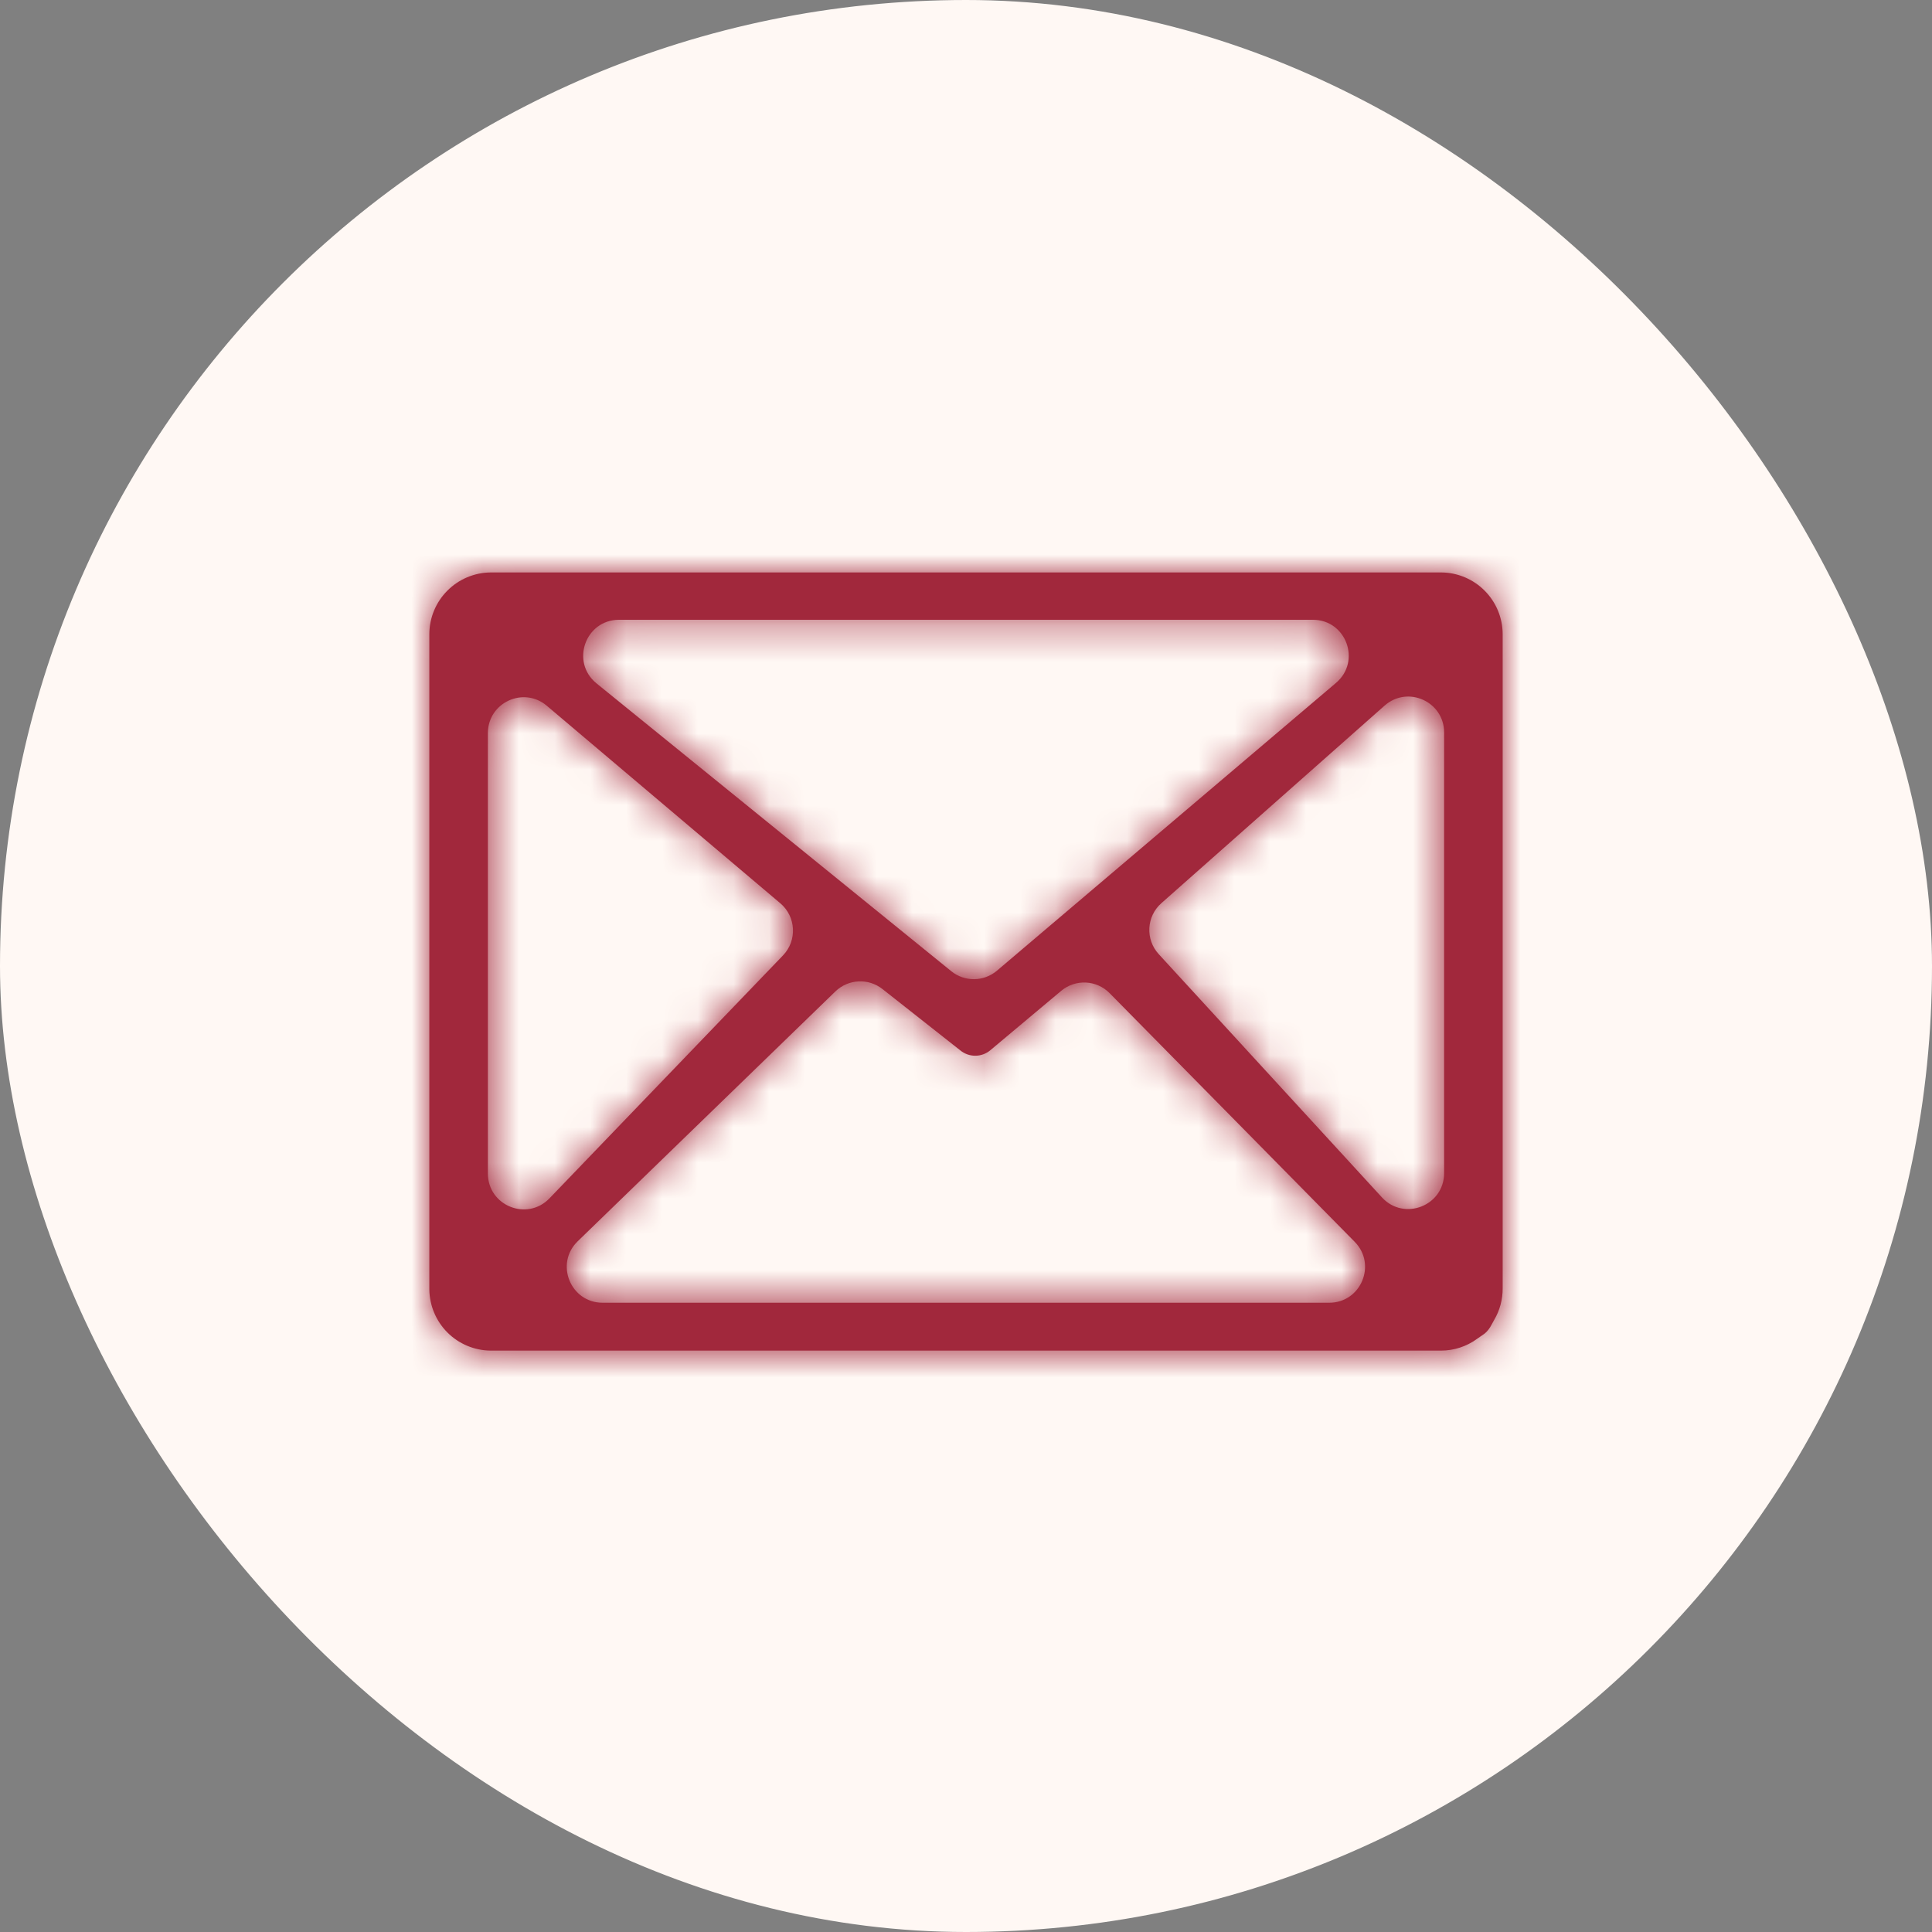 <?xml version="1.0" encoding="UTF-8"?> <svg xmlns="http://www.w3.org/2000/svg" width="54" height="54" viewBox="0 0 54 54" fill="none"><rect x="0" y="0" width="54" height="54" fill="#808080" stroke="none"/><rect x="0.75" y="0.75" width="52.5" height="52.5" rx="26.25" fill="#FFF8F4" stroke="#FFF8F4" stroke-width="1.5"></rect><mask id="path-2-inside-1_745_32" fill="white"><path d="M13.71 16H40.29C40.744 16.005 41.178 16.188 41.498 16.511C41.819 16.834 41.999 17.27 42 17.724V36.011C42.002 36.321 41.92 36.624 41.764 36.89C41.725 36.958 41.691 37.028 41.651 37.094C41.62 37.145 41.583 37.192 41.541 37.234C41.523 37.251 41.504 37.267 41.485 37.282C41.419 37.331 41.348 37.374 41.282 37.423C40.991 37.635 40.639 37.75 40.277 37.75H13.71C13.258 37.745 12.826 37.564 12.506 37.244C12.186 36.923 12.005 36.49 12 36.038V17.724C12.001 17.27 12.181 16.834 12.502 16.511C12.822 16.188 13.256 16.005 13.71 16ZM13.637 32.801C13.637 33.702 14.734 34.143 15.358 33.494L21.885 26.704C22.285 26.288 22.251 25.62 21.81 25.247L15.283 19.726C14.633 19.176 13.637 19.638 13.637 20.489V32.801ZM24.665 27.644C24.271 27.334 23.709 27.363 23.349 27.711L16.147 34.694C15.502 35.319 15.945 36.412 16.843 36.412H37.152C38.04 36.412 38.487 35.342 37.865 34.71L31.015 27.76C30.649 27.388 30.059 27.36 29.66 27.695L27.679 29.355C27.561 29.454 27.412 29.508 27.258 29.508C27.104 29.508 26.955 29.454 26.836 29.355L24.665 27.644ZM32.461 25.244C32.042 25.614 32.009 26.257 32.387 26.669L38.626 33.468C39.242 34.139 40.363 33.703 40.363 32.791V20.471C40.363 19.609 39.346 19.151 38.7 19.722L32.461 25.244ZM17.302 17.323C16.36 17.323 15.941 18.506 16.672 19.1L26.588 27.145C26.961 27.448 27.498 27.442 27.865 27.131L37.343 19.086C38.053 18.483 37.627 17.323 36.696 17.323H17.302Z"></path></mask><path d="M13.71 16H40.29C40.744 16.005 41.178 16.188 41.498 16.511C41.819 16.834 41.999 17.27 42 17.724V36.011C42.002 36.321 41.92 36.624 41.764 36.89C41.725 36.958 41.691 37.028 41.651 37.094C41.62 37.145 41.583 37.192 41.541 37.234C41.523 37.251 41.504 37.267 41.485 37.282C41.419 37.331 41.348 37.374 41.282 37.423C40.991 37.635 40.639 37.75 40.277 37.75H13.71C13.258 37.745 12.826 37.564 12.506 37.244C12.186 36.923 12.005 36.49 12 36.038V17.724C12.001 17.27 12.181 16.834 12.502 16.511C12.822 16.188 13.256 16.005 13.71 16ZM13.637 32.801C13.637 33.702 14.734 34.143 15.358 33.494L21.885 26.704C22.285 26.288 22.251 25.62 21.81 25.247L15.283 19.726C14.633 19.176 13.637 19.638 13.637 20.489V32.801ZM24.665 27.644C24.271 27.334 23.709 27.363 23.349 27.711L16.147 34.694C15.502 35.319 15.945 36.412 16.843 36.412H37.152C38.04 36.412 38.487 35.342 37.865 34.71L31.015 27.76C30.649 27.388 30.059 27.36 29.66 27.695L27.679 29.355C27.561 29.454 27.412 29.508 27.258 29.508C27.104 29.508 26.955 29.454 26.836 29.355L24.665 27.644ZM32.461 25.244C32.042 25.614 32.009 26.257 32.387 26.669L38.626 33.468C39.242 34.139 40.363 33.703 40.363 32.791V20.471C40.363 19.609 39.346 19.151 38.7 19.722L32.461 25.244ZM17.302 17.323C16.36 17.323 15.941 18.506 16.672 19.1L26.588 27.145C26.961 27.448 27.498 27.442 27.865 27.131L37.343 19.086C38.053 18.483 37.627 17.323 36.696 17.323H17.302Z" fill="#A1283C"></path><path d="M13.71 16V1H13.636L13.562 1.001L13.71 16ZM40.29 16L40.438 1.001L40.364 1H40.29V16ZM42 17.724H57V17.704L57 17.683L42 17.724ZM42 36.011H27V36.066L27 36.12L42 36.011ZM41.541 37.234L51.911 48.072L51.951 48.033L51.991 47.995L41.541 37.234ZM40.277 37.75V52.75L40.286 52.75L40.277 37.75ZM13.71 37.75L13.562 52.749L13.636 52.75H13.71V37.75ZM12 36.038H-3V36.112L-2.999 36.185L12 36.038ZM12 17.724L-3 17.683L-3 17.704V17.724H12ZM27.679 29.355L37.269 40.89L37.292 40.87L37.315 40.851L27.679 29.355ZM27.258 29.508V44.508V29.508ZM26.836 29.355L36.426 17.821L36.275 17.695L36.12 17.574L26.836 29.355ZM16.672 19.1L7.221 30.748L16.672 19.1ZM38.7 19.722L28.759 8.489L38.7 19.722ZM32.461 25.244L22.52 14.011L32.461 25.244ZM29.66 27.695L20.024 16.199L29.66 27.695ZM37.865 34.71L48.548 24.181L37.865 34.71ZM24.665 27.644L15.38 39.425L24.665 27.644ZM26.588 27.145L36.038 15.496L26.588 27.145ZM27.865 27.131L37.571 38.567L27.865 27.131ZM41.764 36.89L54.703 44.48L41.764 36.89ZM41.651 37.094L28.769 29.41L41.651 37.094ZM15.283 19.726L5.595 31.178L15.283 19.726ZM38.626 33.468L27.574 43.609L38.626 33.468ZM15.358 33.494L4.544 23.099L15.358 33.494ZM16.147 34.694L5.706 23.924L16.147 34.694ZM41.485 37.282L50.544 49.237L41.485 37.282ZM41.282 37.423L50.107 49.552L41.282 37.423ZM21.885 26.704L11.072 16.309L21.885 26.704ZM21.81 25.247L12.123 36.7L21.81 25.247ZM13.71 16V31H40.29V16V1H13.71V16ZM40.29 16L40.141 30.999C36.645 30.965 33.307 29.552 30.848 27.074L41.498 16.511L52.148 5.948C49.05 2.824 44.843 1.044 40.438 1.001L40.29 16ZM41.498 16.511L30.848 27.074C28.39 24.596 27.01 21.251 27 17.766L42 17.724L57 17.683C56.988 13.288 55.246 9.071 52.148 5.948L41.498 16.511ZM42 17.724H27V36.011H42H57V17.724H42ZM42 36.011L27 36.12C26.983 33.719 27.616 31.363 28.826 29.301L41.764 36.89L54.703 44.48C56.225 41.886 57.022 38.922 57 35.901L42 36.011ZM41.651 37.094L28.769 29.41C29.409 28.337 30.189 27.349 31.09 26.473L41.541 37.234L51.991 47.995C52.978 47.036 53.832 45.954 54.533 44.779L41.651 37.094ZM41.541 37.234L31.17 26.396C31.568 26.015 31.987 25.658 32.425 25.326L41.485 37.282L50.544 49.237C51.021 48.875 51.477 48.486 51.911 48.072L41.541 37.234ZM41.282 37.423L32.457 25.294C34.719 23.648 37.452 22.752 40.269 22.75L40.277 37.75L40.286 52.75C43.827 52.748 47.263 51.622 50.107 49.552L41.282 37.423ZM40.277 37.75V22.75H13.71V37.75V52.75H40.277V37.75ZM13.71 37.75L13.858 22.751C17.338 22.785 20.662 24.184 23.118 26.643L12.506 37.244L1.894 47.844C4.989 50.943 9.178 52.706 13.562 52.749L13.71 37.75ZM12.506 37.244L23.118 26.643C25.573 29.101 26.965 32.421 26.999 35.89L12 36.038L-2.999 36.185C-2.956 40.56 -1.201 44.746 1.894 47.844L12.506 37.244ZM12 36.038H27V17.724H12H-3V36.038H12ZM12 17.724L27 17.766C26.99 21.251 25.61 24.596 23.152 27.074L12.502 16.511L1.852 5.948C-1.246 9.071 -2.988 13.288 -3 17.683L12 17.724ZM12.502 16.511L23.152 27.074C20.693 29.552 17.355 30.965 13.859 30.999L13.71 16L13.562 1.001C9.157 1.044 4.95 2.824 1.852 5.948L12.502 16.511ZM15.358 33.494L26.172 43.889L32.699 37.099L21.885 26.704L11.072 16.309L4.544 23.099L15.358 33.494ZM21.81 25.247L31.498 13.795L24.971 8.274L15.283 19.726L5.595 31.178L12.123 36.7L21.81 25.247ZM13.637 20.489H-1.363V32.801H13.637H28.637V20.489H13.637ZM23.349 27.711L12.909 16.942L5.706 23.924L16.147 34.694L26.588 45.464L33.791 38.481L23.349 27.711ZM16.843 36.412V51.412H37.152V36.412V21.412H16.843V36.412ZM37.865 34.71L48.548 24.181L41.698 17.23L31.015 27.76L20.331 38.289L27.181 45.239L37.865 34.71ZM29.66 27.695L20.024 16.199L18.044 17.859L27.679 29.355L37.315 40.851L39.295 39.191L29.66 27.695ZM27.679 29.355L18.09 17.821C20.664 15.681 23.907 14.508 27.258 14.508V29.508V44.508C30.916 44.508 34.458 43.227 37.269 40.89L27.679 29.355ZM27.258 29.508V14.508C30.609 14.508 33.852 15.681 36.426 17.821L26.836 29.355L17.247 40.89C20.058 43.227 23.599 44.508 27.258 44.508V29.508ZM26.836 29.355L36.12 17.574L33.949 15.862L24.665 27.644L15.38 39.425L17.552 41.137L26.836 29.355ZM32.387 26.669L21.335 36.811L27.574 43.609L38.626 33.468L49.678 23.326L43.439 16.527L32.387 26.669ZM40.363 32.791H55.363V20.471H40.363H25.363V32.791H40.363ZM38.7 19.722L28.759 8.489L22.52 14.011L32.461 25.244L42.402 36.476L48.641 30.954L38.7 19.722ZM16.672 19.1L7.221 30.748L17.137 38.793L26.588 27.145L36.038 15.496L26.123 7.452L16.672 19.1ZM27.865 27.131L37.571 38.567L47.05 30.522L37.343 19.086L27.637 7.65L18.158 15.694L27.865 27.131ZM36.696 17.323V2.323H17.302V17.323V32.323H36.696V17.323ZM37.343 19.086L47.05 30.522C58.404 20.885 51.589 2.323 36.696 2.323V17.323V32.323C23.665 32.323 17.702 16.082 27.637 7.65L37.343 19.086ZM16.672 19.1L26.123 7.452C36.362 15.759 30.488 32.323 17.302 32.323V17.323V2.323C2.233 2.323 -4.481 21.254 7.221 30.748L16.672 19.1ZM40.363 20.471H55.363C55.363 6.681 39.085 -0.65 28.759 8.489L38.7 19.722L48.641 30.954C39.606 38.951 25.363 32.536 25.363 20.471H40.363ZM32.387 26.669L43.439 16.527C48.733 22.296 48.266 31.287 42.402 36.476L32.461 25.244L22.52 14.011C15.818 19.942 15.284 30.217 21.335 36.811L32.387 26.669ZM31.015 27.76L41.698 17.23C35.846 11.292 26.414 10.843 20.024 16.199L29.66 27.695L39.295 39.191C33.704 43.877 25.452 43.485 20.331 38.289L31.015 27.76ZM37.152 36.412V51.412C51.351 51.412 58.514 34.294 48.548 24.181L37.865 34.71L27.181 45.239C18.46 36.391 24.729 21.412 37.152 21.412V36.412ZM23.349 27.711L33.791 38.481C28.756 43.362 20.888 43.765 15.38 39.425L24.665 27.644L33.949 15.862C27.655 10.902 18.662 11.364 12.909 16.942L23.349 27.711ZM26.588 27.145L17.137 38.793C23.116 43.644 31.701 43.549 37.571 38.567L27.865 27.131L18.158 15.694C23.294 11.335 30.807 11.252 36.038 15.496L26.588 27.145ZM41.764 36.89L28.826 29.301C28.725 29.473 28.645 29.617 28.595 29.707C28.57 29.753 28.549 29.792 28.536 29.817C28.529 29.829 28.523 29.84 28.519 29.847C28.517 29.851 28.515 29.854 28.514 29.857C28.512 29.86 28.512 29.861 28.511 29.862C28.508 29.869 28.513 29.858 28.521 29.844C28.53 29.828 28.546 29.799 28.566 29.762C28.606 29.689 28.677 29.564 28.769 29.41L41.651 37.094L54.533 44.779C54.645 44.591 54.734 44.432 54.794 44.326C54.85 44.225 54.896 44.139 54.905 44.123C54.914 44.106 54.91 44.113 54.908 44.117C54.904 44.125 54.892 44.146 54.876 44.175C54.845 44.231 54.784 44.341 54.703 44.48L41.764 36.89ZM15.283 19.726L24.971 8.274C14.572 -0.523 -1.363 6.868 -1.363 20.489H13.637H28.637C28.637 32.407 14.694 38.875 5.595 31.178L15.283 19.726ZM38.626 33.468L27.574 43.609C37.438 54.358 55.363 47.379 55.363 32.791H40.363H25.363C25.363 20.027 41.047 13.921 49.678 23.326L38.626 33.468ZM15.358 33.494L4.544 23.099C13.281 14.011 28.637 20.195 28.637 32.801H13.637H-1.363C-1.363 47.208 16.187 54.276 26.172 43.889L15.358 33.494ZM16.147 34.694L5.706 23.924C-4.614 33.93 2.469 51.412 16.843 51.412V36.412V21.412C29.421 21.412 35.618 36.709 26.588 45.464L16.147 34.694ZM41.485 37.282L32.425 25.326C32.517 25.257 32.599 25.197 32.669 25.146C32.739 25.095 32.799 25.053 32.847 25.02C32.894 24.987 32.932 24.961 32.956 24.944C32.968 24.936 32.978 24.929 32.984 24.925C32.991 24.921 32.995 24.918 32.995 24.917C32.996 24.917 32.996 24.917 32.994 24.918C32.993 24.919 32.992 24.92 32.989 24.922C32.984 24.925 32.975 24.931 32.965 24.938C32.944 24.952 32.908 24.976 32.864 25.006C32.82 25.037 32.762 25.077 32.694 25.124C32.627 25.171 32.546 25.228 32.457 25.294L41.282 37.423L50.107 49.552C49.965 49.656 49.852 49.733 49.801 49.768C49.774 49.787 49.755 49.8 49.751 49.802C49.749 49.803 49.749 49.804 49.753 49.801C49.755 49.799 49.764 49.794 49.772 49.788C49.801 49.769 49.901 49.701 50.023 49.616C50.149 49.528 50.331 49.398 50.544 49.237L41.485 37.282ZM21.885 26.704L32.699 37.099C39.1 30.441 38.55 19.761 31.498 13.795L21.81 25.247L12.123 36.7C5.952 31.48 5.471 22.135 11.072 16.309L21.885 26.704Z" fill="#A1283C" mask="url(#path-2-inside-1_745_32)"></path></svg> 
